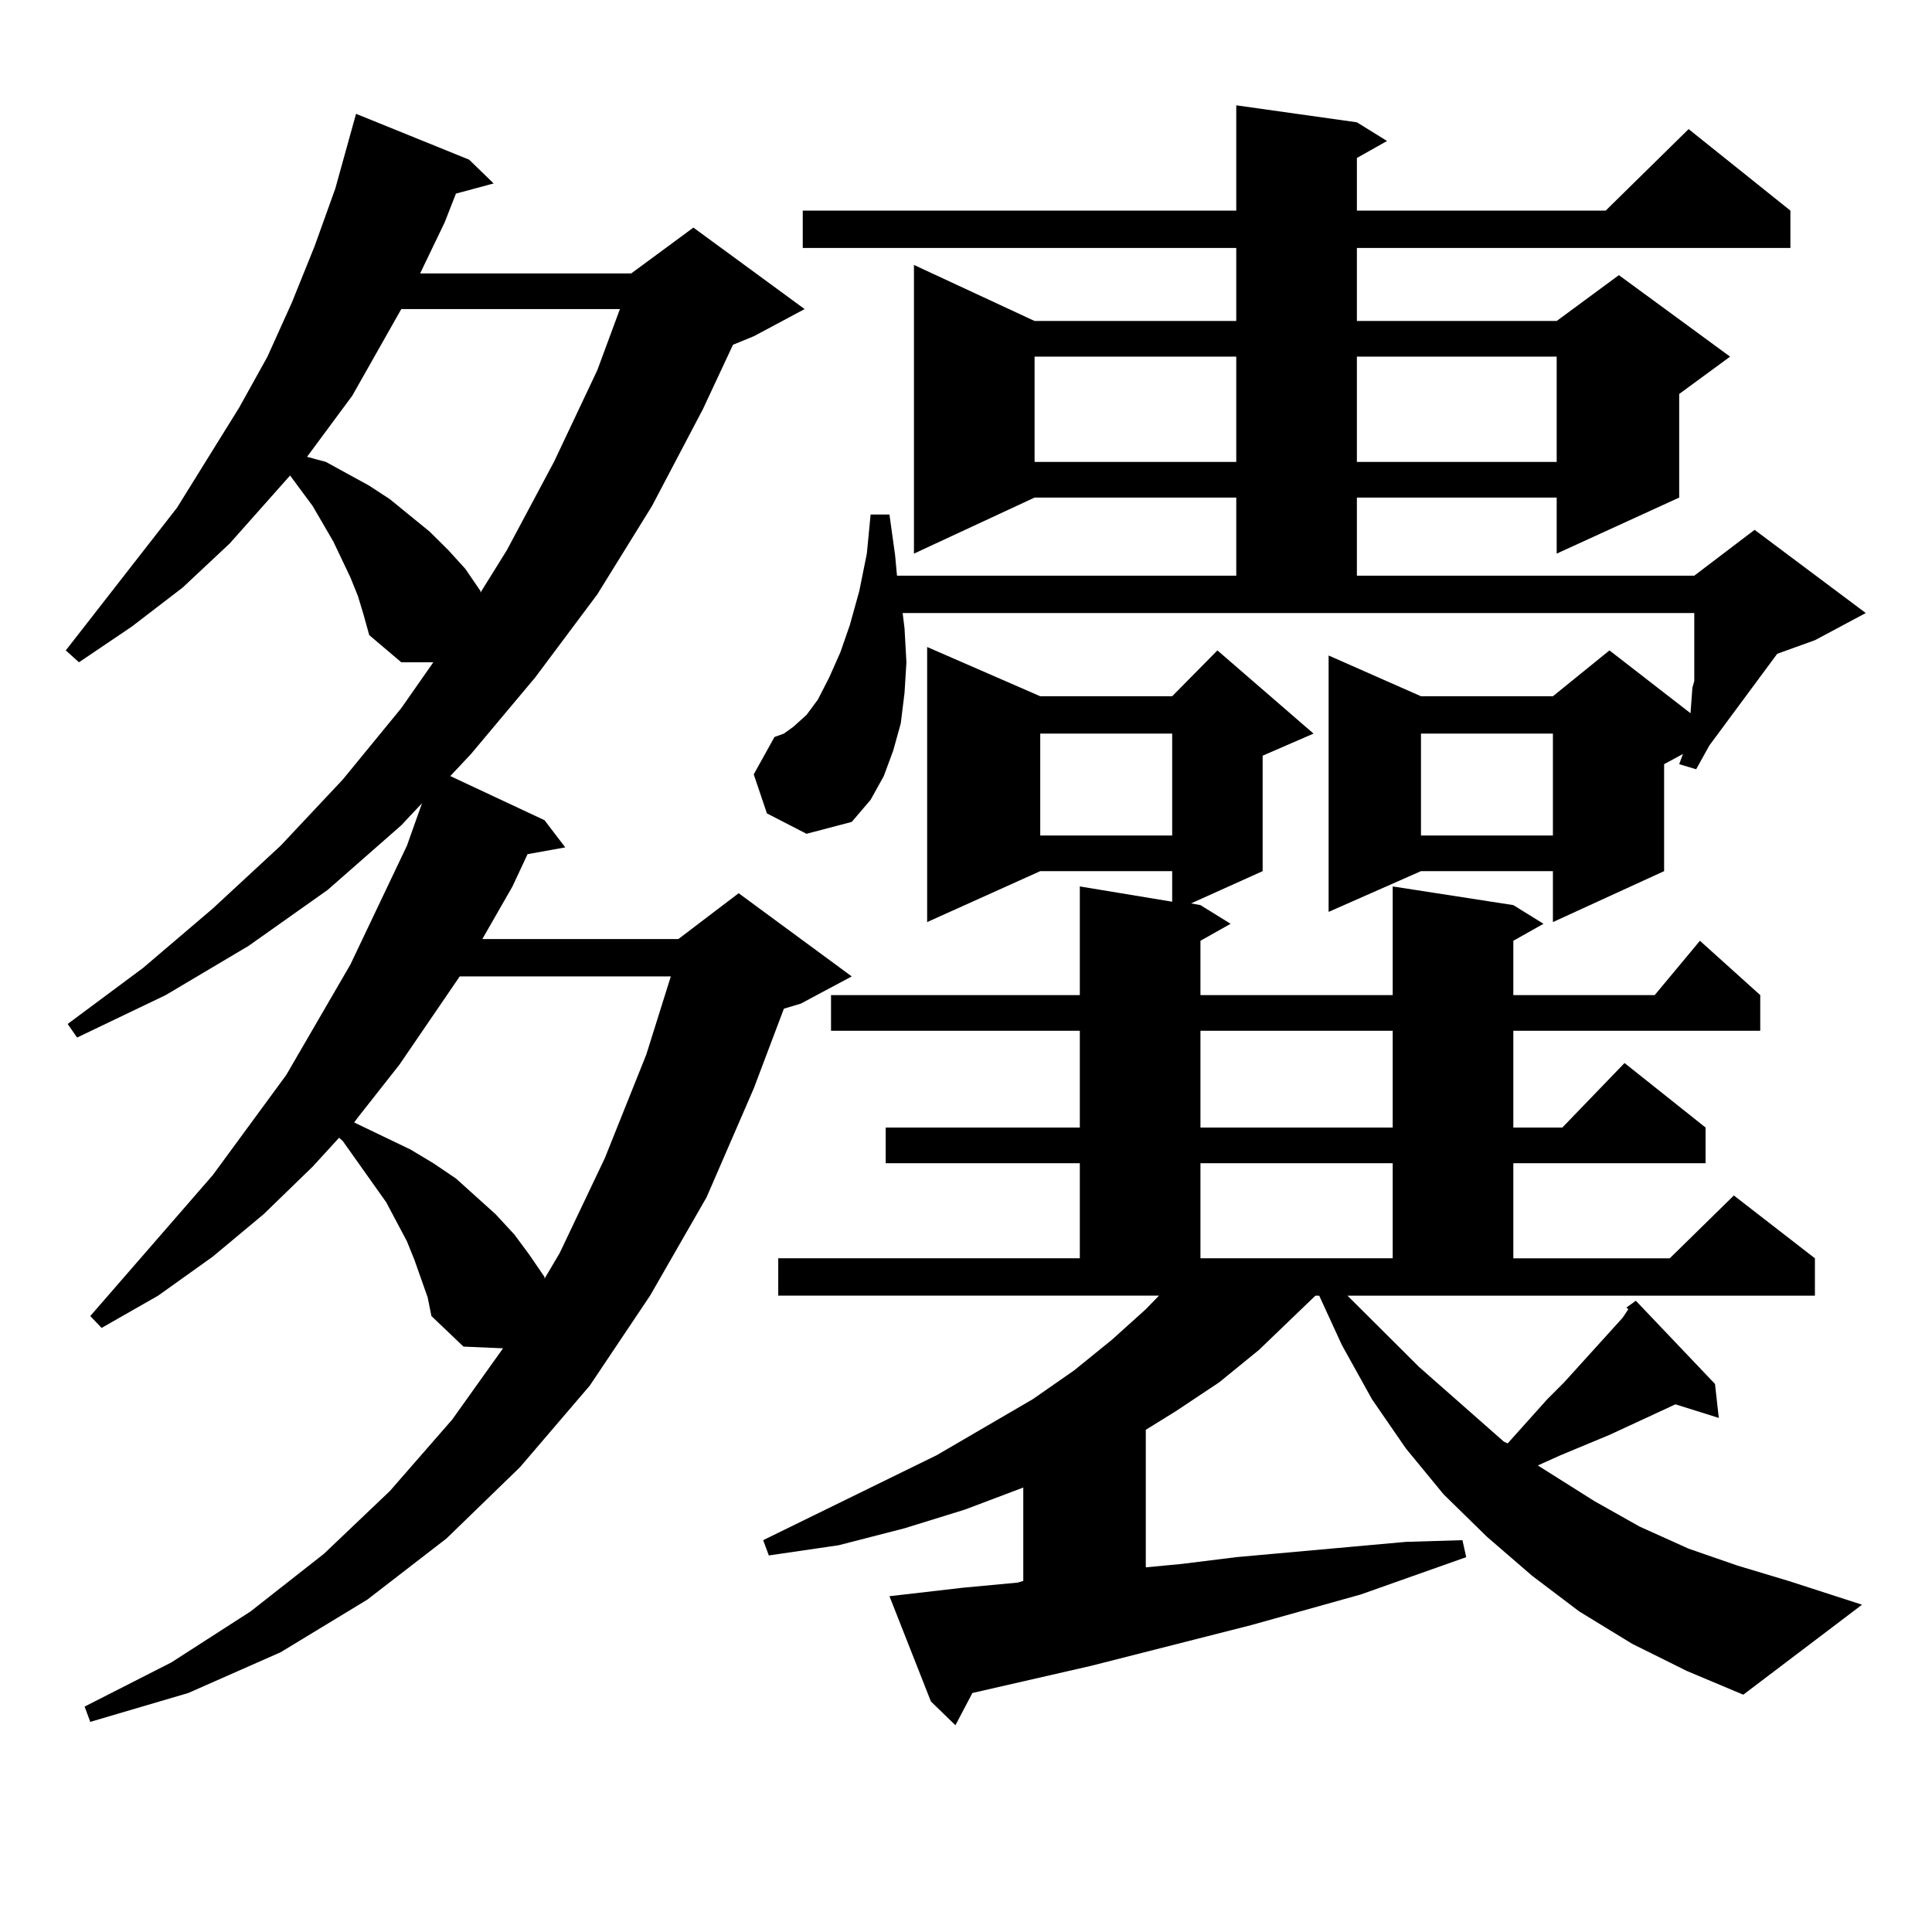 <?xml version="1.0" encoding="utf-8"?>
<!-- Generator: Adobe Illustrator 16.0.0, SVG Export Plug-In . SVG Version: 6.00 Build 0)  -->
<!DOCTYPE svg PUBLIC "-//W3C//DTD SVG 1.1//EN" "http://www.w3.org/Graphics/SVG/1.1/DTD/svg11.dtd">
<svg version="1.1" id="图层_1" xmlns="http://www.w3.org/2000/svg" xmlns:xlink="http://www.w3.org/1999/xlink" x="0px" y="0px"
	 width="1000px" height="1000px" viewBox="0 0 1000 1000" enable-background="new 0 0 1000 1000" xml:space="preserve">
<path d="M214.531,652.172l-3.902-9.668l-10.731-20.215l-22.438-31.641l-1.951-1.758l-13.658,14.941l-25.365,24.609l-26.341,21.973
	l-28.292,20.215l-29.268,16.699l-5.854-6.152l63.413-72.949l38.048-51.855l33.17-57.129l29.268-61.523l7.805-21.973l-10.731,11.426
	l-38.048,33.398l-40.975,29.004l-42.926,25.488l-45.853,21.973l-4.878-7.031L74.047,501l36.097-30.762l35.121-32.52l32.194-34.277
	l30.243-36.914l16.585-23.73h-16.585l-16.585-14.063l-2.927-10.547l-2.927-9.668l-3.902-9.668l-8.78-18.457l-10.731-18.457
	l-11.707-15.82l-31.219,35.156l-24.39,22.852L68.193,324.34l-27.316,18.457l-6.829-6.152l57.56-73.828l32.194-51.855l14.634-26.367
	l12.683-28.125l11.707-29.004l10.731-29.883l10.731-38.672l58.535,23.73l12.683,12.305l-19.512,5.273l-5.854,14.941l-12.683,26.367
	h109.266l32.194-23.73l57.56,42.188l-26.341,14.063l-10.731,4.395l-15.609,33.398l-26.341,50.098l-28.292,45.703l-32.194,43.066
	l-33.17,39.551l-10.731,11.426l48.779,22.852l10.731,14.063l-19.512,3.516l-7.805,16.699l-15.609,27.246h101.461l31.219-23.73
	l58.535,43.066l-26.341,14.063l-8.78,2.637l-15.609,41.309l-24.39,56.25l-29.268,50.977l-31.219,46.582l-36.097,42.188
	l-38.048,36.914l-40.975,31.641l-44.877,27.246l-47.804,21.094l-50.73,14.941l-2.927-7.91l44.877-22.852l40.975-26.367
	l38.048-29.883l34.146-32.52l32.194-36.914l26.341-36.914l-20.487-0.879l-16.585-15.82l-1.951-9.668L214.531,652.172z
	 M207.702,159.984l-25.365,44.824l-19.512,26.367l-3.902,5.273l9.756,2.637l22.438,12.305l10.731,7.031l20.487,16.699l9.756,9.668
	l8.78,9.668l7.805,11.426v0.879l13.658-21.973l24.39-45.703l22.438-47.461l11.707-31.641H207.702z M237.945,505.395l-31.219,45.703
	l-21.463,27.246l-1.951,2.637l29.268,14.063l11.707,7.031l11.707,7.91l20.487,18.457l9.756,10.547l7.805,10.547l7.805,11.426v0.879
	l7.805-13.184l23.414-49.219l21.463-53.613l12.683-40.43H237.945z M396.966,421.02l-6.829-20.215l10.731-19.336l4.878-1.758
	l4.878-3.516l6.829-6.152l5.854-7.91l5.854-11.426l5.854-13.184l4.878-14.063l4.878-17.578l3.902-19.336l1.951-20.215h9.756
	l2.927,21.094l0.976,10.547h175.605v-40.43H535.499l-62.438,29.004V137.133l62.438,29.004h104.388v-37.793H415.502v-19.336h224.385
	V54.516l62.438,8.789l15.609,9.668l-15.609,8.789v27.246h128.777l42.926-42.188l52.682,42.188v19.336H702.324v37.793h103.412
	l32.194-23.73l57.56,42.188l-26.341,19.336v53.613l-63.413,29.004v-29.004H702.324v40.43h174.63l31.219-23.73l57.56,43.066
	l-26.341,14.063l-19.512,7.031l-35.121,47.461l-6.829,12.305l-8.78-2.637l1.951-5.273l-9.756,5.273v55.371l-57.56,26.367v-26.367
	h-68.291l-47.804,21.094V339.281l47.804,21.094h68.291l29.268-23.73l41.95,32.52l0.976-13.184l0.976-3.516v-35.156H467.208
	l0.976,7.91l0.976,17.578l-0.976,15.82l-1.951,15.82L462.33,388.5l-4.878,13.184l-6.829,12.305l-9.756,11.426l-23.414,6.152
	L396.966,421.02z M697.446,670.629l37.072,36.914l43.901,38.672l1.951,0.879l20.487-22.852l8.78-8.789l30.243-33.398l2.927-4.395
	l-0.976-0.879l4.878-3.516l40.975,43.066l1.951,17.578l-22.438-7.031l-34.146,15.82l-25.365,10.547l-11.707,5.273l29.268,18.457
	l23.414,13.184l25.365,11.426l25.365,8.789l26.341,7.91l38.048,12.305l-61.462,46.582l-29.268-12.305l-28.292-14.063l-27.316-16.699
	l-24.39-18.457l-23.414-20.215l-22.438-21.973l-19.512-23.73l-17.561-25.488l-15.609-28.125l-11.707-25.488h-1.951l-29.268,28.125
	l-20.487,16.699l-22.438,14.941l-15.609,9.668v71.191l18.536-1.758l28.292-3.516l58.535-5.273l29.268-2.637l29.268-0.879
	l1.951,8.789l-54.633,19.336l-56.584,15.82l-82.925,21.094l-61.462,14.063l-8.78,16.699l-12.683-12.305l-21.463-54.492l38.048-4.395
	l28.292-2.637l2.927-0.879v-48.34l-30.243,11.426l-31.219,9.668l-34.146,8.789l-36.097,5.273l-2.927-7.91l89.754-43.945
	l49.755-29.004l21.463-14.941l19.512-15.82l17.561-15.82l6.829-7.031H402.819v-19.336h156.094v-49.219H458.428v-18.457h100.485
	V533.52H430.136v-18.457h128.777v-56.25l47.804,7.91v-15.82h-68.291l-58.535,26.367V334.887l58.535,25.488h68.291l23.414-23.73
	l49.755,43.066l-26.341,11.426v59.766l-37.072,16.699l4.878,0.879l15.609,9.668l-15.609,8.789v28.125h99.51v-56.25l62.438,9.668
	l15.609,9.668l-15.609,8.789v28.125h73.169l23.414-28.125l31.219,28.125v18.457H783.298v50.098h25.365l32.194-33.398l41.95,33.398
	v18.457h-99.51v49.219h80.974l33.17-32.52l41.95,32.52v19.336H697.446z M535.499,184.594v54.492h104.388v-54.492H535.499z
	 M538.426,379.711v52.734h68.291v-52.734H538.426z M621.351,533.52v50.098h99.51V533.52H621.351z M621.351,602.074v49.219h99.51
	v-49.219H621.351z M702.324,184.594v54.492h103.412v-54.492H702.324z M735.494,379.711v52.734h68.291v-52.734H735.494z"/>
</svg>
